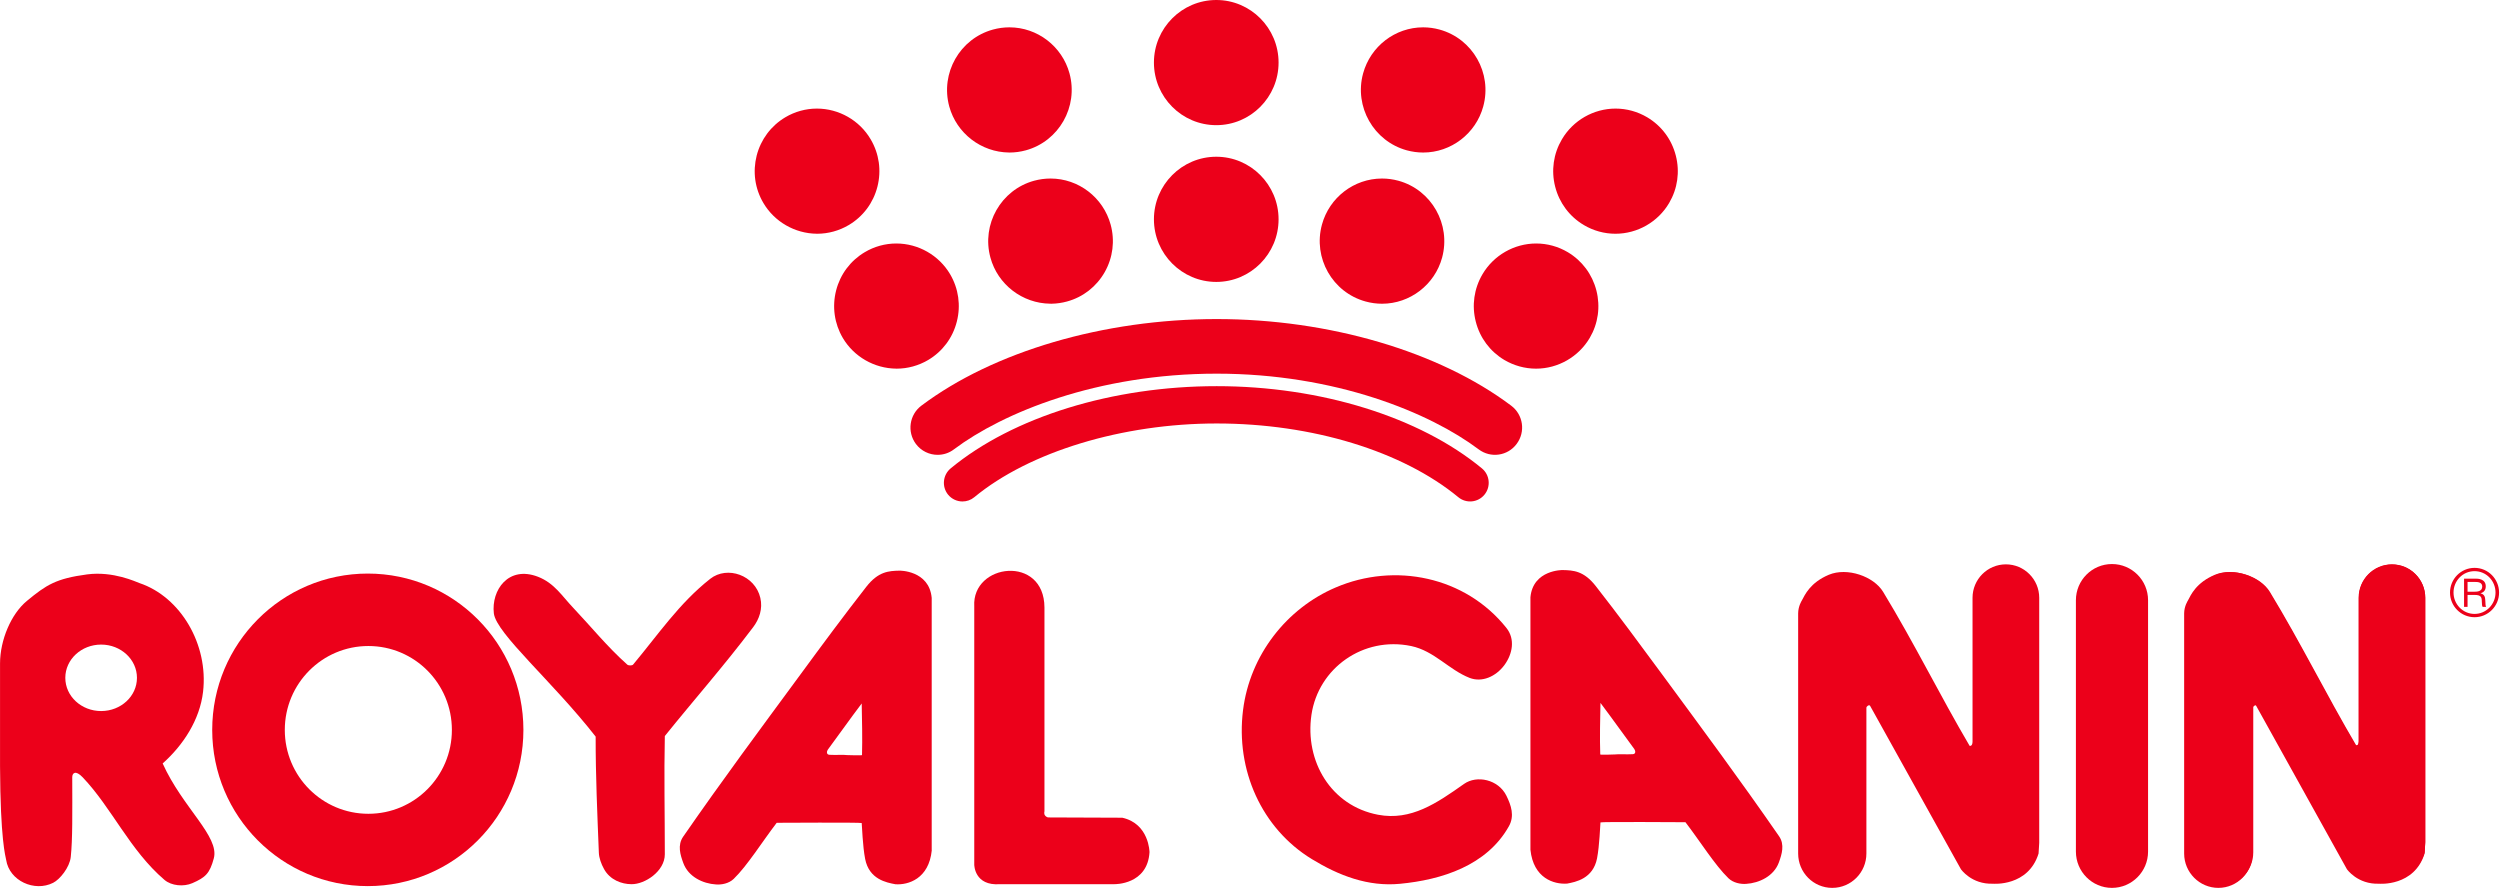 <?xml version="1.0" encoding="UTF-8"?>
<svg width="138px" height="49px" viewBox="0 0 138 49" version="1.1" xmlns="http://www.w3.org/2000/svg" xmlns:xlink="http://www.w3.org/1999/xlink">
    <!-- Generator: Sketch 52.3 (67297) - http://www.bohemiancoding.com/sketch -->
    <title>Logo</title>
    <desc>Created with Sketch.</desc>
    <g id="Page-1" stroke="none" stroke-width="1" fill="none" fill-rule="evenodd">
        <g id="Logo" fill="#EC001A">
            <g id="RC" transform="translate(0, 31.126)">
                <path d="M130.21,1.873 C130.21,0.858 131.032,0.034 132.042,0.034 C133.054,0.034 133.874,0.858 133.874,1.873 L133.874,1.885 L133.874,15.34 L133.841,15.924 C133.271,17.752 131.341,17.583 131.341,17.583 C130.149,17.628 129.567,16.782 129.567,16.782 L124.586,7.809 C124.535,7.725 124.385,7.83 124.38,7.917 L124.38,15.925 C124.38,16.965 123.545,17.811 122.507,17.811 C121.471,17.811 120.626,16.965 120.626,15.925 L120.626,2.733 C120.626,2.334 120.829,2.028 120.829,2.028 C120.993,1.723 121.272,1.046 122.318,0.606 C123.322,0.186 124.779,0.69 125.298,1.547 C127.009,4.365 128.434,7.257 130.057,10.008 C130.223,10.037 130.21,9.763 130.21,9.763 L130.21,1.873 Z" id="Fill-1"></path>
                <path d="M136.209,1.536 L136.601,1.536 C136.704,1.536 137.02,1.536 137.02,1.251 C137.02,0.998 136.739,0.998 136.638,0.998 L136.209,0.998 L136.209,1.536 Z M136.668,0.816 C136.764,0.816 137.214,0.816 137.214,1.24 C137.214,1.412 137.137,1.569 136.928,1.618 L136.928,1.625 C137.139,1.686 137.179,1.814 137.188,2.014 C137.2,2.277 137.2,2.309 137.235,2.374 L137.042,2.374 C137.013,2.327 137.002,2.281 136.996,2.085 C136.996,1.839 136.953,1.714 136.597,1.714 L136.209,1.714 L136.209,2.374 L136.016,2.374 L136.016,0.816 L136.668,0.816 Z M135.434,1.583 C135.434,2.227 135.945,2.762 136.595,2.762 C137.232,2.762 137.753,2.238 137.753,1.583 C137.753,0.944 137.251,0.402 136.595,0.402 C135.934,0.402 135.434,0.944 135.434,1.583 Z M137.949,1.583 C137.949,2.338 137.336,2.944 136.597,2.944 C135.838,2.944 135.24,2.327 135.24,1.583 C135.24,0.842 135.835,0.22 136.597,0.22 C137.349,0.22 137.949,0.838 137.949,1.583 Z" id="Fill-3"></path>
                <path d="M29.699,0.712 C30.6,1.062 31.026,1.779 31.62,2.401 C32.637,3.477 33.513,4.567 34.623,5.559 C34.693,5.622 34.894,5.622 34.947,5.559 C36.351,3.88 37.483,2.183 39.204,0.825 C40.147,0.084 41.68,0.625 41.971,1.879 C42.113,2.487 41.906,3.052 41.58,3.487 C39.938,5.661 38.344,7.458 36.698,9.503 C36.651,11.762 36.698,13.665 36.698,16.032 C36.698,16.966 35.596,17.695 34.853,17.681 C34.319,17.68 33.667,17.445 33.341,16.841 C33.183,16.56 33.068,16.225 33.057,15.954 C32.972,13.814 32.876,11.678 32.88,9.535 C30.517,6.507 27.39,3.845 27.26,2.729 C27.114,1.455 28.058,0.077 29.699,0.712" id="Fill-5"></path>
                <path d="M57.654,13.87 L57.654,2.409 C57.643,-0.516 53.643,-0.038 53.779,2.343 L53.779,16.604 C53.779,16.604 53.779,17.791 55.203,17.68 L61.524,17.68 C61.524,17.68 63.345,17.72 63.453,15.915 C63.453,15.915 63.438,14.342 61.95,14.012 L57.848,13.996 C57.848,13.996 57.584,13.932 57.647,13.653" id="Fill-7"></path>
                <path d="M46.76,10.555 C46.776,10.555 47.579,10.583 47.583,10.555 C47.609,9.652 47.583,8.578 47.566,7.706 C46.894,8.594 46.344,9.381 45.698,10.252 C45.637,10.334 45.598,10.526 45.785,10.539 C46.13,10.56 46.578,10.526 46.76,10.555 M51.434,15.812 C51.274,17.393 50.126,17.733 49.43,17.685 C48.927,17.592 47.975,17.412 47.756,16.288 C47.616,15.567 47.585,14.469 47.566,14.306 C47.561,14.264 42.881,14.292 42.874,14.292 C42.056,15.363 41.253,16.658 40.501,17.388 C40.229,17.649 39.826,17.718 39.528,17.696 C38.794,17.652 37.994,17.269 37.719,16.514 C37.551,16.06 37.388,15.53 37.707,15.064 C39.909,11.883 41.892,9.222 44.166,6.13 C45.42,4.421 46.539,2.908 47.822,1.262 C48.484,0.417 49.062,0.386 49.661,0.374 C49.623,0.374 51.289,0.339 51.43,1.879 L51.43,15.805" id="Fill-9"></path>
                <path d="M20.334,4.534 C17.787,4.534 15.721,6.606 15.721,9.166 C15.721,11.723 17.787,13.795 20.334,13.795 C22.882,13.795 24.944,11.723 24.944,9.166 C24.944,6.606 22.882,4.534 20.334,4.534 M28.892,9.166 C28.892,13.927 25.048,17.787 20.301,17.787 C15.559,17.787 11.714,13.927 11.714,9.166 C11.714,4.399 15.559,0.535 20.301,0.535 C25.048,0.535 28.892,4.399 28.892,9.166" id="Fill-11"></path>
                <path d="M68.616,8.072 C68.996,5.03 71.027,2.455 73.729,1.303 C76.988,-0.093 80.884,0.689 83.155,3.537 C83.646,4.152 83.497,4.968 83.043,5.587 C82.566,6.227 81.805,6.557 81.123,6.294 C79.969,5.841 79.177,4.805 77.895,4.535 C75.254,3.986 72.773,5.749 72.392,8.331 C72.016,10.895 73.47,13.355 76.068,13.848 C77.886,14.194 79.314,13.207 80.812,12.148 C81.521,11.646 82.708,11.899 83.152,12.794 C83.417,13.331 83.615,13.909 83.289,14.487 C82.068,16.658 79.581,17.439 77.285,17.659 C75.523,17.83 73.914,17.214 72.407,16.293 C69.641,14.6 68.2,11.376 68.616,8.072" id="Fill-13"></path>
                <path d="M90.129,10.505 C90.316,10.497 90.276,10.304 90.213,10.22 C89.567,9.348 89.015,8.562 88.346,7.675 C88.328,8.546 88.302,9.62 88.334,10.521 C88.334,10.55 89.132,10.521 89.153,10.519 C89.33,10.493 89.787,10.526 90.129,10.505 M84.48,15.771 L84.48,1.844 C84.621,0.306 86.291,0.341 86.249,0.341 C86.851,0.353 87.429,0.383 88.088,1.228 C89.376,2.876 90.488,4.39 91.748,6.098 C94.022,9.191 96.001,11.851 98.204,15.034 C98.524,15.496 98.358,16.027 98.193,16.483 C97.917,17.234 97.117,17.619 96.382,17.664 C96.09,17.685 95.683,17.613 95.413,17.356 C94.661,16.627 93.857,15.33 93.037,14.26 C93.031,14.26 88.353,14.229 88.346,14.271 C88.328,14.435 88.296,15.533 88.157,16.255 C87.937,17.376 86.984,17.561 86.485,17.652 C86.411,17.666 86.586,17.641 86.487,17.649 C85.786,17.696 84.641,17.359 84.48,15.778" id="Fill-15"></path>
                <path d="M5.583,8.124 C6.675,8.124 7.56,7.306 7.56,6.29 C7.56,5.277 6.675,4.455 5.583,4.455 C4.49,4.455 3.605,5.277 3.605,6.29 C3.605,7.306 4.49,8.124 5.583,8.124 M1.484,2.045 C2.557,1.157 3.097,0.809 4.807,0.581 C6.253,0.389 7.52,0.999 7.704,1.062 C9.977,1.828 11.514,4.458 11.209,7.061 C11.029,8.609 10.115,10.007 8.979,11.016 C10.076,13.456 12.128,15.046 11.802,16.255 C11.577,17.089 11.347,17.306 10.614,17.626 C10.144,17.83 9.467,17.777 9.077,17.442 C7.171,15.814 6.167,13.461 4.561,11.778 C4.165,11.365 3.988,11.548 3.988,11.773 C3.992,13.747 4.01,15.212 3.906,16.178 C3.845,16.755 3.304,17.421 2.932,17.606 C1.906,18.123 0.518,17.499 0.34,16.342 C0.304,16.135 0.02,15.241 0.002,11.166 C-0.003,9.149 0.002,8.708 0.002,5.504 C0.002,4.196 0.619,2.758 1.484,2.045" id="Fill-17"></path>
                <path d="M130.195,1.872 C130.195,0.854 131.018,0.026 132.033,0.026 C133.05,0.026 133.874,0.854 133.874,1.872 L133.874,1.885 L133.874,15.402 L133.838,15.988 C133.268,17.826 131.326,17.655 131.326,17.655 C130.131,17.7 129.547,16.85 129.547,16.85 L124.542,7.837 C124.491,7.752 124.341,7.857 124.336,7.945 L124.336,15.989 C124.336,17.035 123.495,17.885 122.454,17.885 C121.415,17.885 120.565,17.035 120.565,15.989 L120.565,2.737 C120.565,2.337 120.77,2.028 120.77,2.028 C120.933,1.722 121.215,1.042 122.266,0.6 C123.275,0.179 124.735,0.685 125.258,1.545 C126.979,4.376 128.407,7.282 130.039,10.046 C130.207,10.075 130.195,9.798 130.195,9.798 L130.195,1.872 Z" id="Fill-19"></path>
                <path d="M108.884,1.872 C108.884,0.854 109.707,0.026 110.726,0.026 C111.739,0.026 112.565,0.854 112.565,1.872 L112.565,1.885 L112.565,15.402 L112.529,15.988 C111.957,17.826 110.019,17.655 110.019,17.655 C108.819,17.7 108.24,16.85 108.24,16.85 L103.23,7.837 C103.181,7.752 103.027,7.857 103.025,7.945 L103.025,15.989 C103.025,17.035 102.183,17.885 101.14,17.885 C100.098,17.885 99.258,17.035 99.258,15.989 L99.258,2.737 C99.258,2.337 99.458,2.028 99.458,2.028 C99.626,1.722 99.905,1.042 100.954,0.6 C101.964,0.179 103.428,0.685 103.949,1.545 C105.668,4.376 107.097,7.282 108.724,10.046 C108.897,10.075 108.884,9.798 108.884,9.798 L108.884,1.872 Z" id="Fill-21"></path>
                <path d="M118.573,15.882 C118.573,16.987 117.678,17.885 116.579,17.885 C115.482,17.885 114.59,16.987 114.59,15.882 L114.59,15.873 L114.59,2.007 C114.59,0.902 115.482,0.009 116.581,0.009 C117.678,0.009 118.573,0.902 118.573,2.007 L118.573,2.02 L118.573,15.882 Z" id="Fill-23"></path>
            </g>
            <g id="Crown" transform="translate(41.645, 0)">
                <path d="M10.112,25.107 C9.657,25.107 9.205,24.898 8.911,24.504 C8.416,23.837 8.551,22.893 9.213,22.394 C13.195,19.401 19.289,17.612 25.513,17.612 L25.514,17.612 C31.716,17.612 37.794,19.4 41.774,22.394 C42.439,22.893 42.574,23.836 42.075,24.503 C41.583,25.169 40.642,25.305 39.978,24.805 C37.29,22.785 32.079,20.626 25.515,20.626 L25.513,20.626 C18.918,20.626 13.699,22.785 11.01,24.806 C10.742,25.01 10.427,25.107 10.112,25.107" id="Fill-25"></path>
                <path d="M11.483,27.681 C11.188,27.681 10.893,27.552 10.689,27.305 C10.332,26.865 10.395,26.216 10.833,25.854 C14.275,23.012 19.763,21.316 25.516,21.316 C31.24,21.316 36.712,23.011 40.156,25.854 C40.594,26.214 40.659,26.864 40.299,27.304 C39.939,27.744 39.293,27.807 38.855,27.446 C35.765,24.898 30.779,23.376 25.516,23.376 C20.305,23.376 15.175,24.936 12.135,27.447 C11.945,27.605 11.714,27.681 11.483,27.681" id="Fill-27"></path>
                <path d="M3.448,5.994 C2.837,5.994 2.234,6.16 1.705,6.474 C0.916,6.943 0.353,7.696 0.123,8.589 C-0.103,9.485 0.025,10.413 0.495,11.206 C1.104,12.24 2.231,12.89 3.44,12.902 L3.464,12.903 C4.076,12.902 4.68,12.736 5.209,12.421 C6,11.951 6.56,11.2 6.788,10.307 C7.017,9.413 6.884,8.484 6.416,7.69 C5.802,6.643 4.663,5.994 3.448,5.994" id="Fill-29"></path>
                <path d="M25.495,8.652 C23.597,8.652 22.052,10.202 22.052,12.106 C22.052,14.011 23.597,15.562 25.495,15.562 C27.391,15.562 28.932,14.011 28.932,12.106 C28.932,10.202 27.391,8.652 25.495,8.652" id="Fill-31"></path>
                <path d="M25.495,3.75013393e-05 C23.597,3.75013393e-05 22.052,1.55 22.052,3.454 C22.052,5.36 23.597,6.909 25.495,6.909 C27.391,6.909 28.932,5.36 28.932,3.454 C28.932,1.55 27.391,3.75013393e-05 25.495,3.75013393e-05" id="Fill-33"></path>
                <path d="M16.346,9.855 C16.04,9.855 15.734,9.896 15.436,9.977 C13.606,10.48 12.524,12.385 13.027,14.222 C13.43,15.703 14.788,16.748 16.33,16.764 L16.408,16.765 C16.694,16.76 16.979,16.718 17.256,16.642 C18.141,16.4 18.878,15.823 19.335,15.022 C19.789,14.219 19.905,13.29 19.663,12.4 C19.254,10.901 17.891,9.855 16.346,9.855" id="Fill-35"></path>
                <path d="M7.831,13.441 C7.219,13.441 6.616,13.607 6.09,13.921 C5.299,14.39 4.736,15.142 4.508,16.036 C4.281,16.931 4.412,17.861 4.878,18.655 C5.488,19.688 6.615,20.337 7.826,20.349 L7.846,20.35 C8.461,20.35 9.06,20.184 9.593,19.87 C10.383,19.4 10.945,18.649 11.171,17.754 C11.4,16.861 11.268,15.932 10.802,15.137 C10.184,14.091 9.048,13.441 7.831,13.441" id="Fill-37"></path>
                <path d="M35.548,9.977 C35.251,9.896 34.947,9.855 34.642,9.855 C33.097,9.855 31.734,10.901 31.326,12.4 C30.826,14.237 31.905,16.139 33.734,16.642 C34.032,16.724 34.339,16.766 34.644,16.766 C36.185,16.766 37.551,15.719 37.959,14.222 C38.457,12.385 37.378,10.48 35.548,9.977" id="Fill-39"></path>
                <path d="M37.819,1.632 C37.522,1.551 37.221,1.509 36.912,1.509 C35.368,1.509 34.007,2.556 33.598,4.053 C33.097,5.89 34.181,7.794 36.007,8.297 C36.304,8.378 36.61,8.42 36.915,8.42 C38.457,8.42 39.823,7.373 40.23,5.876 C40.732,4.038 39.649,2.135 37.819,1.632" id="Fill-41"></path>
                <path d="M44.897,13.921 C44.368,13.607 43.764,13.441 43.152,13.441 C41.94,13.441 40.805,14.091 40.189,15.137 C39.721,15.932 39.589,16.861 39.818,17.754 C40.044,18.649 40.606,19.4 41.395,19.87 C41.929,20.184 42.531,20.35 43.145,20.35 C44.355,20.35 45.49,19.701 46.107,18.655 C46.574,17.861 46.704,16.931 46.476,16.036 C46.247,15.142 45.685,14.39 44.897,13.921" id="Fill-43"></path>
                <path d="M50.86,8.589 C50.632,7.696 50.07,6.943 49.28,6.474 C48.749,6.16 48.147,5.994 47.534,5.994 C46.324,5.994 45.189,6.643 44.573,7.69 C44.104,8.485 43.972,9.414 44.201,10.307 C44.429,11.2 44.99,11.951 45.78,12.421 C46.311,12.737 46.914,12.903 47.528,12.903 C48.74,12.903 49.876,12.253 50.491,11.206 C50.958,10.413 51.09,9.485 50.86,8.589" id="Fill-45"></path>
                <path d="M14.077,8.42 C14.383,8.42 14.689,8.378 14.984,8.297 C16.81,7.794 17.891,5.89 17.392,4.053 C16.985,2.556 15.62,1.509 14.074,1.509 C13.768,1.509 13.461,1.551 13.166,1.632 C11.335,2.135 10.254,4.038 10.754,5.877 C11.159,7.359 12.517,8.404 14.057,8.419 L14.077,8.42 Z" id="Fill-47"></path>
            </g>
        </g>
    </g>
</svg>